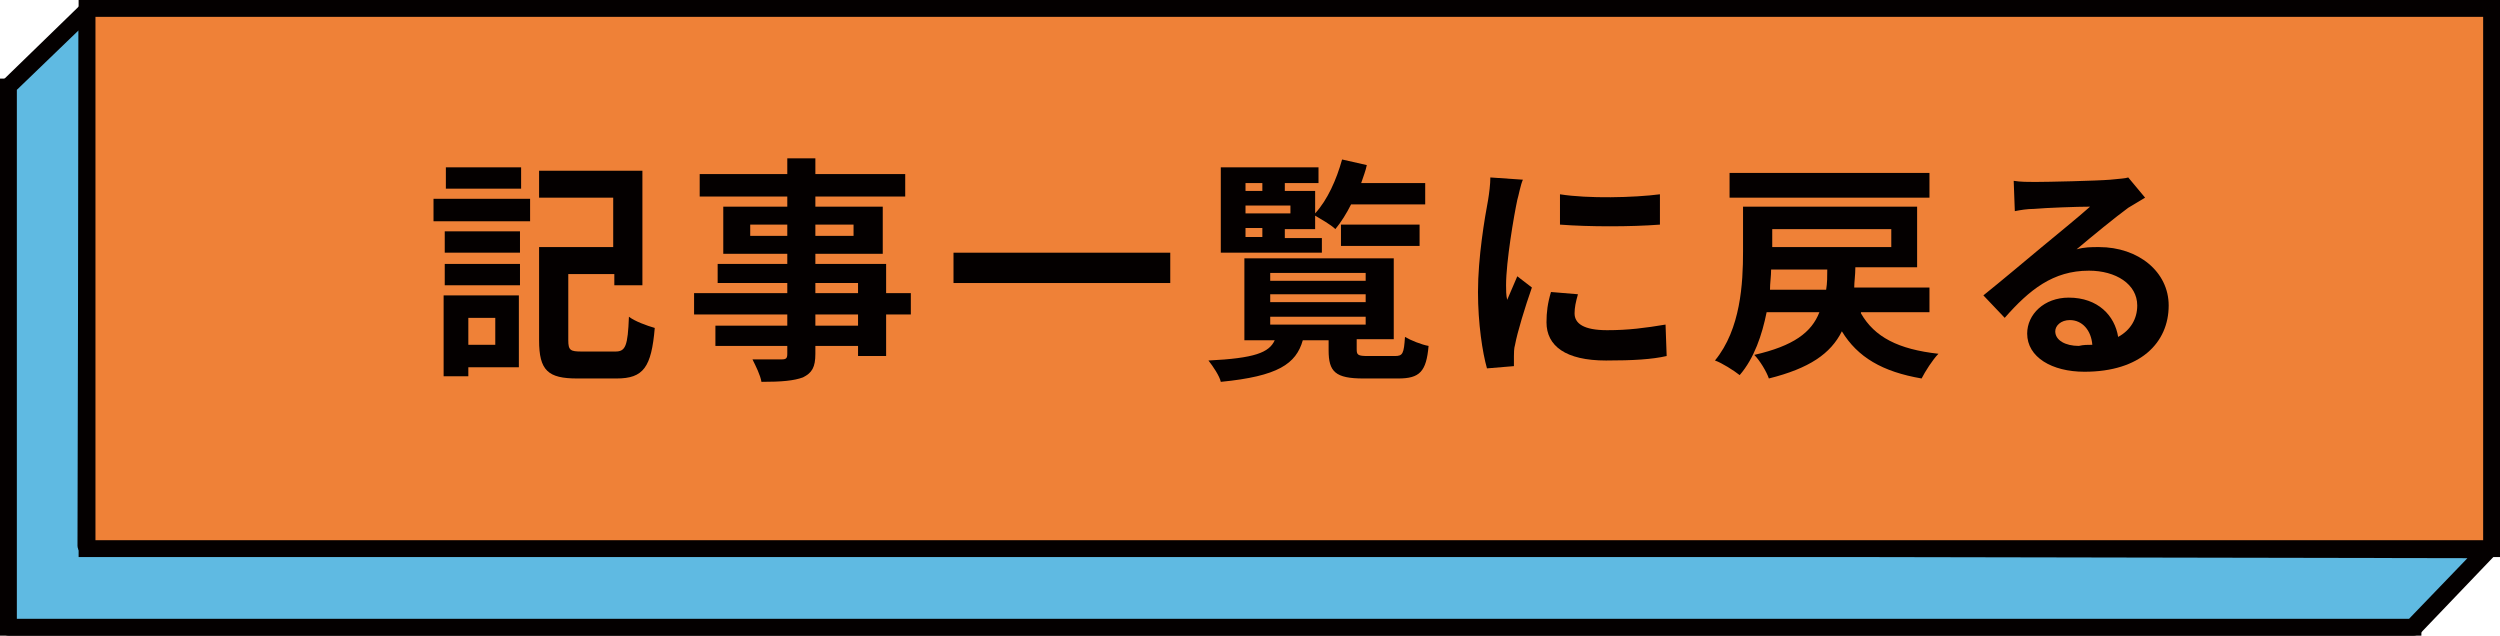 <?xml version="1.0" encoding="utf-8"?>
<!-- Generator: Adobe Illustrator 23.0.6, SVG Export Plug-In . SVG Version: 6.00 Build 0)  -->
<svg version="1.1" id="レイヤー_1" xmlns="http://www.w3.org/2000/svg" xmlns:xlink="http://www.w3.org/1999/xlink" x="0px"
	 y="0px" viewBox="0 0 222.6 56.6" style="enable-background:new 0 0 222.6 56.6;" xml:space="preserve">
<style type="text/css">
	.st0{fill:#EF8137;}
	.st1{fill:#040000;}
	.st2{fill:#5FBAE2;}
</style>
<g>
	<rect x="0.7" y="7.8" class="st0" width="214.1" height="48.1"/>
	<path class="st1" d="M215.6,56.6H0V7h215.6V56.6z M1.5,55.1h212.6V8.5H1.5V55.1z"/>
</g>
<g>
	<path class="st1" d="M31.6,24.7h8.6v2h-8.6V24.7z M39.3,39.7h-4.6v0.8h-2.2v-7.2h6.7V39.7z M32.6,27.6h6.7v1.9h-6.7V27.6z
		 M32.6,30.5h6.7v1.9h-6.7V30.5z M39.4,23.8h-6.7v-1.9h6.7V23.8z M34.7,35.3v2.4h2.4v-2.4H34.7z M47.8,38.3c0.9,0,1.1-0.5,1.2-3.1
		c0.5,0.4,1.6,0.8,2.3,1c-0.3,3.5-1,4.5-3.4,4.5h-3.5c-2.6,0-3.4-0.7-3.4-3.4V29h6.6v-4.4H41v-2.4h9.2v10.2h-2.5v-1h-4.1v5.9
		c0,0.9,0.2,1,1.2,1H47.8z"/>
	<path class="st1" d="M74.1,35h-2.2v3.7h-2.5v-0.9h-3.8v0.7c0,1.2-0.3,1.7-1.1,2.1c-0.8,0.3-1.9,0.4-3.7,0.4c-0.1-0.6-0.5-1.4-0.8-2
		c1,0,2.2,0,2.6,0c0.4,0,0.5-0.1,0.5-0.5v-0.7h-6.4V36h6.4v-1h-8.3v-1.9h8.3v-0.9h-6.2v-1.7h6.2v-0.9h-5.7v-4.2h5.7v-0.9h-7.8v-2
		h7.8v-1.4h2.5v1.4h8v2h-8v0.9h6v4.2h-6v0.9h6.3v2.6h2.2V35z M63.1,28v-1h-3.3v1H63.1z M65.6,27v1H69v-1H65.6z M65.6,33.1h3.8v-0.9
		h-3.8V33.1z M69.4,35h-3.8v1h3.8V35z"/>
	<path class="st1" d="M97.2,29.5v2.7H77.9v-2.7H97.2z"/>
	<path class="st1" d="M117.2,38.7c0.7,0,0.8-0.2,0.9-1.7c0.5,0.3,1.5,0.7,2.1,0.8c-0.2,2.3-0.8,2.9-2.7,2.9h-3.1
		c-2.5,0-3.1-0.6-3.1-2.5v-0.9H109c-0.6,2.1-2.2,3.2-7.3,3.7c-0.1-0.5-0.7-1.4-1.1-1.9c4.1-0.2,5.4-0.7,5.9-1.8h-2.7V30h13.3v7.2
		h-3.3v0.9c0,0.5,0.1,0.6,1,0.6H117.2z M110.8,29.5h-9.1v-7.6h8.7v1.4h-3V24h2.7v2c1.1-1.2,1.9-3,2.4-4.8l2.2,0.5
		c-0.1,0.5-0.3,1-0.5,1.6h5.7v1.9h-6.6c-0.4,0.8-0.9,1.6-1.4,2.2c-0.4-0.4-1.3-0.9-1.8-1.2v1.2h-2.7v0.8h3.3V29.5z M103.9,23.3V24
		h1.5v-0.7H103.9z M107.9,25.3h-4V26h4V25.3z M103.9,28.1h1.5v-0.8h-1.5V28.1z M106.1,32h8.5v-0.7h-8.5V32z M106.1,33.9h8.5v-0.7
		h-8.5V33.9z M106.1,35.9h8.5v-0.7h-8.5V35.9z M112.4,28.9v-1.9h7v1.9H112.4z"/>
	<path class="st1" d="M128.6,23c-0.2,0.4-0.4,1.5-0.5,1.8c-0.3,1.4-1,5.5-1,7.6c0,0.4,0,0.9,0.1,1.3c0.3-0.7,0.6-1.4,0.9-2.1l1.3,1
		c-0.6,1.7-1.3,4-1.5,5.1c-0.1,0.3-0.1,0.8-0.1,1c0,0.2,0,0.6,0,0.9l-2.4,0.2c-0.4-1.4-0.8-4-0.8-6.8c0-3.1,0.6-6.6,0.9-8.2
		c0.1-0.6,0.2-1.4,0.2-2L128.6,23z M133.5,33.2c-0.2,0.7-0.3,1.2-0.3,1.7c0,0.9,0.8,1.5,2.9,1.5c1.9,0,3.4-0.2,5.2-0.5l0.1,2.8
		c-1.3,0.3-3,0.4-5.4,0.4c-3.6,0-5.3-1.3-5.3-3.4c0-0.9,0.1-1.7,0.4-2.7L133.5,33.2z M140.8,24.3V27c-2.6,0.2-6.3,0.2-8.9,0l0-2.7
		C134.4,24.7,138.5,24.6,140.8,24.3z"/>
	<path class="st1" d="M158.7,34.9c1.2,2.1,3.3,3.2,6.9,3.6c-0.5,0.5-1.2,1.6-1.5,2.2c-3.5-0.6-5.7-1.9-7.1-4.2c-1,2-2.9,3.3-6.5,4.2
		c-0.2-0.6-0.8-1.6-1.3-2.1c3.5-0.8,5.1-2,5.8-3.8h-4.7c-0.4,2-1.1,4.1-2.4,5.6c-0.5-0.4-1.6-1.1-2.2-1.3c2.3-2.8,2.5-6.9,2.5-9.7
		v-4h15.5v5.4h-5.5c0,0.7-0.1,1.3-0.1,1.8h6.7v2.2H158.7z M164.8,24.6H147v-2.2h17.8V24.6z M155.6,32.8c0.1-0.6,0.1-1.2,0.1-1.8h-5
		c0,0.6-0.1,1.2-0.1,1.8H155.6z M150.8,27.4V29h10.6v-1.6H150.8z"/>
	<path class="st1" d="M184,24.6c-0.5,0.3-1,0.6-1.5,0.9c-1.1,0.8-3.3,2.6-4.6,3.7c0.7-0.2,1.3-0.2,2-0.2c3.5,0,6.2,2.2,6.2,5.2
		c0,3.3-2.5,5.9-7.5,5.9c-2.9,0-5.1-1.3-5.1-3.4c0-1.7,1.5-3.2,3.7-3.2c2.6,0,4.1,1.6,4.4,3.5c1.1-0.6,1.7-1.6,1.7-2.8
		c0-1.9-1.9-3.1-4.3-3.1c-3.2,0-5.3,1.7-7.5,4.2l-1.9-2c1.5-1.2,4-3.3,5.2-4.3c1.2-1,3.3-2.7,4.3-3.6c-1.1,0-3.9,0.1-5,0.2
		c-0.6,0-1.2,0.1-1.7,0.2l-0.1-2.7c0.6,0.1,1.3,0.1,1.9,0.1c1.1,0,5.5-0.1,6.7-0.2c0.9-0.1,1.3-0.1,1.6-0.2L184,24.6z M179.3,37.7
		c-0.1-1.3-0.9-2.2-2-2.2c-0.8,0-1.3,0.5-1.3,1c0,0.8,0.9,1.3,2.1,1.3C178.5,37.7,178.9,37.7,179.3,37.7z"/>
</g>
<g>
	<g>
		<g>
			<polygon class="st2" points="214.9,55.8 0.8,55.8 0.8,7.7 7.7,1 7.6,48.6 221.5,49 			"/>
			<path class="st1" d="M214.9,56.6H0.8c-0.4,0-0.8-0.3-0.8-0.8V7.7c0-0.2,0.1-0.4,0.2-0.5l7-6.8C7.4,0.2,7.8,0.2,8,0.3
				C8.3,0.4,8.5,0.7,8.5,1L8.4,47.8l213.2,0.4c0.3,0,0.6,0.2,0.7,0.5c0.1,0.3,0.1,0.6-0.2,0.8l-6.6,6.9
				C215.3,56.5,215.1,56.6,214.9,56.6z M1.5,55.1h213l5.2-5.4L7.6,49.3c-0.2,0-0.4-0.1-0.5-0.2c-0.1-0.1-0.2-0.3-0.2-0.5L7,2.7
				L1.5,8V55.1z"/>
		</g>
		<g>
			<rect x="7.7" y="0.8" class="st0" width="214.1" height="48.1"/>
			<path class="st1" d="M222.6,49.6H7V0h215.6V49.6z M8.5,48.1h212.6V1.5H8.5V48.1z"/>
		</g>
	</g>
	<g>
		<path class="st1" d="M38.6,17.7h8.6v2h-8.6V17.7z M46.3,32.7h-4.6v0.8h-2.2v-7.2h6.7V32.7z M39.6,20.6h6.7v1.9h-6.7V20.6z
			 M39.6,23.5h6.7v1.9h-6.7V23.5z M46.4,16.8h-6.7v-1.9h6.7V16.8z M41.7,28.3v2.4h2.4v-2.4H41.7z M54.8,31.3c0.9,0,1.1-0.5,1.2-3.1
			c0.5,0.4,1.6,0.8,2.3,1c-0.3,3.5-1,4.5-3.4,4.5h-3.5c-2.6,0-3.4-0.7-3.4-3.4V22h6.6v-4.4H48v-2.4h9.2v10.2h-2.5v-1h-4.1v5.9
			c0,0.9,0.2,1,1.2,1H54.8z"/>
		<path class="st1" d="M81.1,28h-2.2v3.7h-2.5v-0.9h-3.8v0.7c0,1.2-0.3,1.7-1.1,2.1c-0.8,0.3-1.9,0.4-3.7,0.4
			c-0.1-0.6-0.5-1.4-0.8-2c1,0,2.2,0,2.6,0c0.4,0,0.5-0.1,0.5-0.5v-0.7h-6.4V29h6.4v-1h-8.3v-1.9h8.3v-0.9h-6.2v-1.7h6.2v-0.9h-5.7
			v-4.2h5.7v-0.9h-7.8v-2h7.8v-1.4h2.5v1.4h8v2h-8v0.9h6v4.2h-6v0.9h6.3v2.6h2.2V28z M70.1,21v-1h-3.3v1H70.1z M72.6,20v1H76v-1
			H72.6z M72.6,26.1h3.8v-0.9h-3.8V26.1z M76.4,28h-3.8v1h3.8V28z"/>
		<path class="st1" d="M104.2,22.5v2.7H84.9v-2.7H104.2z"/>
		<path class="st1" d="M124.2,31.7c0.7,0,0.8-0.2,0.9-1.7c0.5,0.3,1.5,0.7,2.1,0.8c-0.2,2.3-0.8,2.9-2.7,2.9h-3.1
			c-2.5,0-3.1-0.6-3.1-2.5v-0.9H116c-0.6,2.1-2.2,3.2-7.3,3.7c-0.1-0.5-0.7-1.4-1.1-1.9c4.1-0.2,5.4-0.7,5.9-1.8h-2.7V23h13.3v7.2
			h-3.3v0.9c0,0.5,0.1,0.6,1,0.6H124.2z M117.8,22.5h-9.1v-7.6h8.7v1.4h-3V17h2.7v2c1.1-1.2,1.9-3,2.4-4.8l2.2,0.5
			c-0.1,0.5-0.3,1-0.5,1.6h5.7v1.9h-6.6c-0.4,0.8-0.9,1.6-1.4,2.2c-0.4-0.4-1.3-0.9-1.8-1.2v1.2h-2.7v0.8h3.3V22.5z M110.9,16.3V17
			h1.5v-0.7H110.9z M114.9,18.3h-4V19h4V18.3z M110.9,21.1h1.5v-0.8h-1.5V21.1z M113.1,25h8.5v-0.7h-8.5V25z M113.1,26.9h8.5v-0.7
			h-8.5V26.9z M113.1,28.9h8.5v-0.7h-8.5V28.9z M119.4,21.9v-1.9h7v1.9H119.4z"/>
		<path class="st1" d="M135.6,16c-0.2,0.4-0.4,1.5-0.5,1.8c-0.3,1.4-1,5.5-1,7.6c0,0.4,0,0.9,0.1,1.3c0.3-0.7,0.6-1.4,0.9-2.1l1.3,1
			c-0.6,1.7-1.3,4-1.5,5.1c-0.1,0.3-0.1,0.8-0.1,1c0,0.2,0,0.6,0,0.9l-2.4,0.2c-0.4-1.4-0.8-4-0.8-6.8c0-3.1,0.6-6.6,0.9-8.2
			c0.1-0.6,0.2-1.4,0.2-2L135.6,16z M140.5,26.2c-0.2,0.7-0.3,1.2-0.3,1.7c0,0.9,0.8,1.5,2.9,1.5c1.9,0,3.4-0.2,5.2-0.5l0.1,2.8
			c-1.3,0.3-3,0.4-5.4,0.4c-3.6,0-5.3-1.3-5.3-3.4c0-0.9,0.1-1.7,0.4-2.7L140.5,26.2z M147.8,17.3V20c-2.6,0.2-6.3,0.2-8.9,0l0-2.7
			C141.4,17.7,145.5,17.6,147.8,17.3z"/>
		<path class="st1" d="M165.7,27.9c1.2,2.1,3.3,3.2,6.9,3.6c-0.5,0.5-1.2,1.6-1.5,2.2c-3.5-0.6-5.7-1.9-7.1-4.2
			c-1,2-2.9,3.3-6.5,4.2c-0.2-0.6-0.8-1.6-1.3-2.1c3.5-0.8,5.1-2,5.8-3.8h-4.7c-0.4,2-1.1,4.1-2.4,5.6c-0.5-0.4-1.6-1.1-2.2-1.3
			c2.3-2.8,2.5-6.9,2.5-9.7v-4h15.5v5.4h-5.5c0,0.7-0.1,1.3-0.1,1.8h6.7v2.2H165.7z M171.8,17.6H154v-2.2h17.8V17.6z M162.6,25.8
			c0.1-0.6,0.1-1.2,0.1-1.8h-5c0,0.6-0.1,1.2-0.1,1.8H162.6z M157.8,20.4V22h10.6v-1.6H157.8z"/>
		<path class="st1" d="M191,17.6c-0.5,0.3-1,0.6-1.5,0.9c-1.1,0.8-3.3,2.6-4.6,3.7c0.7-0.2,1.3-0.2,2-0.2c3.5,0,6.2,2.2,6.2,5.2
			c0,3.3-2.5,5.9-7.5,5.9c-2.9,0-5.1-1.3-5.1-3.4c0-1.7,1.5-3.2,3.7-3.2c2.6,0,4.1,1.6,4.4,3.5c1.1-0.6,1.7-1.6,1.7-2.8
			c0-1.9-1.9-3.1-4.3-3.1c-3.2,0-5.3,1.7-7.5,4.2l-1.9-2c1.5-1.2,4-3.3,5.2-4.3c1.2-1,3.3-2.7,4.3-3.6c-1.1,0-3.9,0.1-5,0.2
			c-0.6,0-1.2,0.1-1.7,0.2l-0.1-2.7c0.6,0.1,1.3,0.1,1.9,0.1c1.1,0,5.5-0.1,6.7-0.2c0.9-0.1,1.3-0.1,1.6-0.2L191,17.6z M186.3,30.7
			c-0.1-1.3-0.9-2.2-2-2.2c-0.8,0-1.3,0.5-1.3,1c0,0.8,0.9,1.3,2.1,1.3C185.5,30.7,185.9,30.7,186.3,30.7z"/>
	</g>
</g>
</svg>
